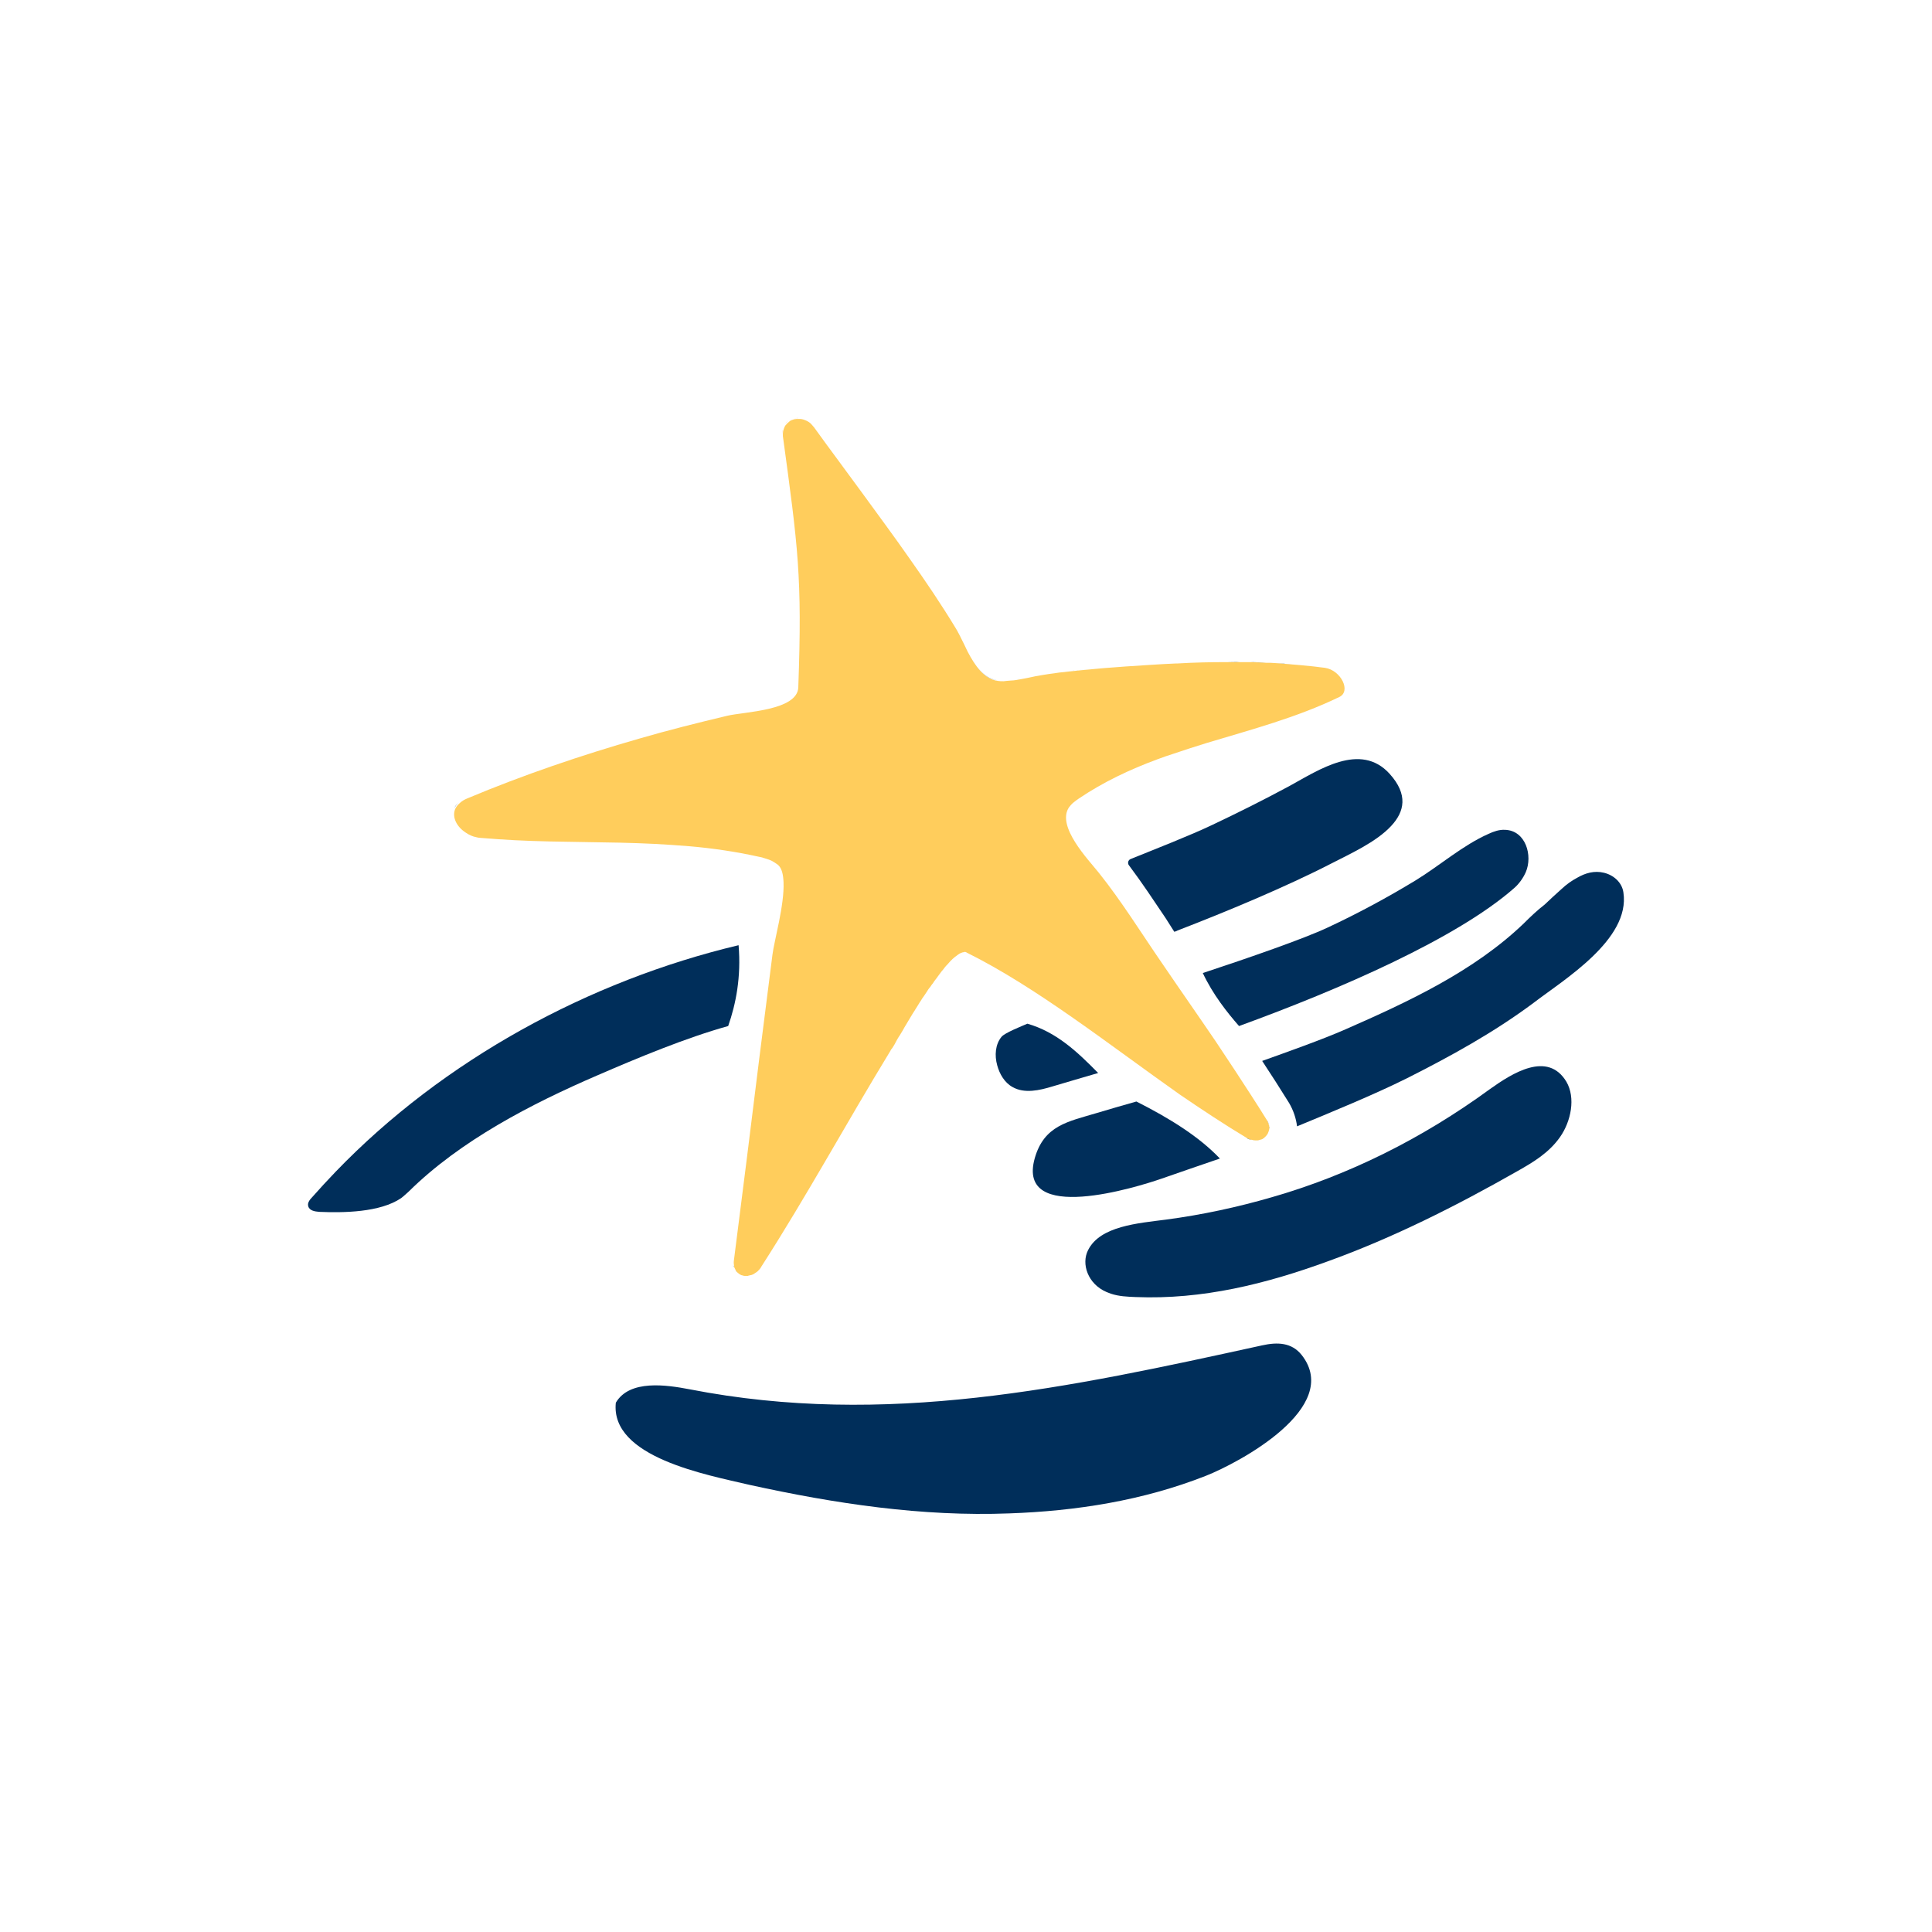 <svg xmlns="http://www.w3.org/2000/svg" xmlns:xlink="http://www.w3.org/1999/xlink" x="0px" y="0px" viewBox="0 0 576 576" style="enable-background:new 0 0 576 576;" xml:space="preserve">
<style type="text/css">
	.st0{fill:#002E5A;}
	.st1{fill:#FBC39C;}
	.st2{fill:#FFCD5C;}
</style>
<g id="Layer_1">
	<g>
		<path class="st0" d="M135.5,240.9c0.3-0.6,0.7-1.2,1.3-1.7C136.2,239.7,135.7,240.3,135.5,240.9z"></path>
		<path class="st1" d="M234.1,126.3c0.3-0.3,0.6-0.6,0.9-0.9C234.6,125.7,234.3,126,234.1,126.3z"></path>
		<path class="st1" d="M233.4,127.8c0.1-0.5,0.3-0.9,0.5-1.2C233.7,126.9,233.5,127.3,233.4,127.8z"></path>
		<path class="st1" d="M233.3,129.7c-0.1-0.6,0-1.1,0.1-1.6C233.2,128.6,233.2,129.1,233.3,129.7z"></path>
		<path class="st0" d="M221,379.9c-0.2-0.1-0.4-0.1-0.5-0.2C220.6,379.8,220.8,379.9,221,379.9z"></path>
		<path class="st0" d="M219.7,379.2c-0.1-0.1-0.3-0.2-0.4-0.4C219.4,378.9,219.6,379.1,219.7,379.2z"></path>
		<path class="st0" d="M218.8,377.8c-0.1-0.2-0.2-0.3-0.2-0.5C218.7,377.5,218.8,377.7,218.8,377.8z"></path>
		<path class="st1" d="M241.3,125.9c0.4,0.4,0.9,0.8,1.2,1.3C242.2,126.7,241.7,126.2,241.3,125.9z"></path>
		<path class="st0" d="M284.8,187.2c0.8,1.2,1.5,2.8,2.3,4.4C286.3,190,285.6,188.5,284.8,187.2z"></path>
		<path class="st1" d="M235.1,125.4c0.4-0.2,0.8-0.4,1.2-0.6C235.9,125,235.4,125.2,235.1,125.4z"></path>
		<path class="st1" d="M238.3,124.7c0.4,0,0.7,0.1,1.1,0.2C239,124.8,238.7,124.7,238.3,124.7z"></path>
		<path class="st1" d="M239.9,125.1c0.3,0.1,0.7,0.3,1,0.5C240.5,125.4,240.2,125.2,239.9,125.1z"></path>
		<path class="st0" d="M222.2,380.2c0.1,0,0.2,0,0.3,0c-0.2,0-0.4,0-0.6,0C222,380.1,222.1,380.2,222.2,380.2z"></path>
		<path class="st0" d="M272.6,300.7c-0.2,0.4-0.5,0.8-0.7,1.1C272.1,301.5,272.3,301.1,272.6,300.7z"></path>
		<path class="st0" d="M268,308.3c-0.1,0.2-0.3,0.4-0.4,0.6C267.8,308.8,267.9,308.5,268,308.3z"></path>
		<path class="st0" d="M269.4,305.9c-0.2,0.3-0.4,0.6-0.5,0.9C269.1,306.5,269.3,306.2,269.4,305.9z"></path>
		<path class="st0" d="M270.9,303.4c-0.2,0.3-0.4,0.7-0.6,1C270.5,304.1,270.7,303.7,270.9,303.4z"></path>
		<path class="st0" d="M274.3,298c-0.2,0.4-0.5,0.8-0.7,1.1C273.8,298.8,274,298.4,274.3,298z"></path>
		<path class="st0" d="M225.2,379.1c-0.3,0.2-0.6,0.4-0.9,0.6C224.7,379.5,225,379.3,225.2,379.1z"></path>
		<path class="st0" d="M223.9,379.8c-0.3,0.1-0.6,0.2-0.9,0.2C223.3,380,223.6,380,223.9,379.8z"></path>
		<path class="st0" d="M303.1,202.6c0.4-0.1,0.7-0.1,1.1-0.2C303.8,202.5,303.4,202.5,303.1,202.6z"></path>
		<path class="st0" d="M266.9,310.3c-0.2,0.4-0.4,0.8-0.6,1.1C266.5,311.1,266.7,310.7,266.9,310.3z"></path>
		<path class="st0" d="M265.8,312.2c-0.2,0.4-0.4,0.7-0.6,0.9C265.4,312.9,265.6,312.6,265.8,312.2z"></path>
		<path class="st0" d="M226.8,377.4c-0.3,0.5-0.7,1-1.1,1.4C226.1,378.4,226.5,377.9,226.8,377.4z"></path>
		<path class="st1" d="M237.8,124.6c-0.4,0-0.8,0.1-1.2,0.2c0.4-0.1,0.9-0.2,1.3-0.1C237.9,124.6,237.8,124.6,237.8,124.6z"></path>
		<path class="st0" d="M301.2,202.8c-0.4,0-0.8,0.1-1.2,0.1C300.4,202.9,300.8,202.8,301.2,202.8z"></path>
		<path class="st0" d="M387.6,198.3c2.4,0.2,4.9,0.5,7.3,0.8C392.4,198.8,390,198.5,387.6,198.3z"></path>
		<path class="st0" d="M380.2,197.7c1.6,0.1,3.3,0.2,4.9,0.4C383.5,198,381.9,197.8,380.2,197.7z"></path>
		<path class="st0" d="M368.3,319.3c-2-3-3.9-5.9-5.9-8.9C364.3,313.3,366.3,316.3,368.3,319.3C368.3,319.3,368.3,319.3,368.3,319.3    z"></path>
		<path class="st0" d="M297.3,202.8C297.4,202.8,297.4,202.8,297.3,202.8C297.4,202.8,297.4,202.8,297.3,202.8    c-4.1-0.5-6.8-4.5-9-8.7C290.5,198.3,293.2,202.4,297.3,202.8z"></path>
		<path class="st0" d="M306.2,202c1.1-0.2,2.1-0.4,3-0.6C308.3,201.6,307.3,201.8,306.2,202z"></path>
		<path class="st0" d="M365.9,197.3c-0.1,0-0.2,0-0.3,0c1.3,0,2.7,0,4,0C368.4,197.4,367.2,197.3,365.9,197.3z"></path>
		<path class="st0" d="M315.7,200.5c4.4-0.6,8.7-1,13.1-1.3C324.4,199.5,320,199.9,315.7,200.5z"></path>
		<path class="st0" d="M350.5,197.7c0.1,0,0.3,0,0.4,0C350.8,197.7,350.6,197.7,350.5,197.7z"></path>
		<path class="st0" d="M372.9,197.4c1.5,0,2.9,0.1,4.4,0.2C375.8,197.6,374.3,197.5,372.9,197.4z"></path>
		<path class="st1" d="M284.8,187.2c-4.3-7.1-8.9-13.9-13.7-20.7c-4.6-6.6-9.5-13.2-14.3-19.8c4.8,6.6,9.7,13.2,14.3,19.8    C275.9,173.3,280.5,180.2,284.8,187.2z"></path>
		<path class="st0" d="M376.9,339.1c-0.2,0.2-0.5,0.3-0.8,0.5C376.4,339.4,376.6,339.2,376.9,339.1z"></path>
		<path class="st0" d="M377.9,338.1c-0.2,0.3-0.5,0.6-0.8,0.9C377.4,338.7,377.7,338.4,377.9,338.1z"></path>
		<path class="st0" d="M378.3,337c-0.1,0.3-0.2,0.6-0.3,0.8C378.1,337.6,378.2,337.3,378.3,337z"></path>
		<path class="st0" d="M378.3,335.8c0,0.3,0,0.6,0,0.9C378.4,336.3,378.4,336.1,378.3,335.8z"></path>
		<path class="st0" d="M373,339.8c-0.5-0.1-1-0.3-1.4-0.6C372.1,339.4,372.6,339.6,373,339.8z"></path>
		<path class="st0" d="M377.8,334.1c0.3,0.4,0.4,0.9,0.5,1.3C378.2,335,378,334.5,377.8,334.1c-3.1-5-6.3-9.9-9.5-14.8c0,0,0,0,0,0    C371.5,324.2,374.7,329.1,377.8,334.1z"></path>
		<path class="st0" d="M375.7,339.7c-0.3,0.1-0.6,0.2-0.9,0.2C375.2,339.8,375.4,339.8,375.7,339.7z"></path>
		<path class="st0" d="M374.3,339.9c0.1,0,0.1,0,0.2,0c-0.3,0-0.6,0-0.9-0.1C373.8,339.9,374,339.9,374.3,339.9z"></path>
		<path class="st0" d="M276,295.3c-0.3,0.4-0.5,0.8-0.8,1.2C275.5,296.1,275.8,295.7,276,295.3z"></path>
		<path class="st0" d="M286.4,283.6c0.2-0.1,0.4-0.1,0.5-0.1C286.8,283.5,286.6,283.6,286.4,283.6z"></path>
		<path class="st0" d="M279.5,290.3c-0.3,0.3-0.5,0.7-0.8,1.1C279,291,279.3,290.7,279.5,290.3z"></path>
		<path class="st0" d="M282.1,287.1c0.3-0.3,0.5-0.6,0.7-0.8C282.6,286.6,282.4,286.8,282.1,287.1z"></path>
		<path class="st0" d="M277.8,292.8c-0.3,0.4-0.5,0.7-0.8,1.1C277.3,293.5,277.5,293.1,277.8,292.8z"></path>
		<path class="st0" d="M281.2,288.2c-0.3,0.3-0.5,0.6-0.8,1C280.7,288.8,281,288.5,281.2,288.2z"></path>
		<path class="st0" d="M284.4,284.9c-0.2,0.2-0.5,0.4-0.7,0.6C283.9,285.3,284.2,285.1,284.4,284.9z"></path>
		<path class="st0" d="M285.8,283.9c-0.2,0.1-0.4,0.2-0.6,0.4C285.4,284.2,285.6,284,285.8,283.9z"></path>
		<path class="st2" d="M371.6,339.2c0.5,0.3,1,0.5,1.4,0.6c0.2,0,0.3,0,0.5,0.1c0.3,0,0.6,0.1,0.9,0.1c0.1,0,0.3,0,0.4,0    c0.3,0,0.6-0.1,0.9-0.2c0.1,0,0.3-0.1,0.4-0.1c0.3-0.1,0.5-0.3,0.8-0.5c0.1-0.1,0.2-0.1,0.2-0.2c0.3-0.2,0.5-0.5,0.8-0.9    c0-0.1,0.1-0.2,0.1-0.2c0.1-0.3,0.2-0.5,0.3-0.8c0-0.1,0-0.2,0.1-0.4c0-0.3,0-0.6,0-0.9c0-0.1,0-0.3-0.1-0.4    c-0.1-0.4-0.3-0.9-0.5-1.3c-3.1-5-6.3-9.9-9.5-14.8c-2-3-3.9-5.9-5.9-8.9c-5.3-7.8-10.7-15.5-16-23.3c-6.2-9-12-18.4-18.8-26.9    c-3.1-3.9-12.7-13.8-8.9-19.5c0.4-0.5,0.8-1,1.3-1.4c0.5-0.4,1-0.8,1.6-1.2c7.4-5,15.3-8.7,23.4-11.7c1.6-0.6,3.3-1.2,4.9-1.7    c3.3-1.1,6.6-2.2,9.9-3.2c13.3-4,26.9-7.6,39.5-13.7c3.6-1.7,0.5-8-4.3-8.7c-2.4-0.3-4.9-0.6-7.3-0.8c-0.8-0.1-1.6-0.1-2.4-0.2    c-1.6-0.1-3.3-0.3-4.9-0.4c-1-0.1-2-0.1-2.9-0.1c-1.5-0.1-2.9-0.1-4.4-0.2c-1.1,0-2.1,0-3.2,0c-1.3,0-2.7,0-4,0    c-4.9,0-9.8,0.1-14.8,0.4c-0.1,0-0.3,0-0.4,0c-5,0.2-10.1,0.6-15.1,0.9c-2.2,0.2-4.4,0.3-6.6,0.5c-4.4,0.4-8.8,0.8-13.1,1.3    c-2.2,0.3-4.4,0.6-6.5,1c-0.8,0.1-1.9,0.4-3,0.6c-0.7,0.1-1.3,0.3-2.1,0.4c-0.4,0.1-0.7,0.1-1.1,0.2c-0.6,0.1-1.3,0.2-1.9,0.2    c-0.4,0-0.8,0.1-1.2,0.1c-0.3,0-0.6,0.1-0.9,0.1c-0.6,0-1.2,0-1.7-0.1c0,0,0,0,0,0c-4.1-0.5-6.8-4.5-9-8.7    c-0.4-0.8-0.8-1.7-1.2-2.5c-0.8-1.6-1.6-3.2-2.3-4.4c-4.3-7.1-8.9-13.9-13.7-20.7c-4.6-6.6-9.5-13.2-14.3-19.8    c-4.8-6.6-9.7-13.1-14.3-19.5c-0.4-0.5-0.8-0.9-1.2-1.3c-0.1-0.1-0.3-0.2-0.4-0.3c-0.3-0.2-0.7-0.4-1-0.5    c-0.2-0.1-0.3-0.1-0.5-0.2c-0.4-0.1-0.7-0.2-1.1-0.2c-0.1,0-0.3,0-0.4,0c-0.5,0-0.9,0-1.3,0.1c-0.1,0-0.2,0-0.3,0.1    c-0.4,0.1-0.9,0.3-1.2,0.6c0,0,0,0-0.1,0.1c-0.3,0.2-0.6,0.5-0.9,0.9c-0.1,0.1-0.1,0.1-0.2,0.2c-0.2,0.4-0.4,0.8-0.5,1.2    c0,0.1,0,0.2-0.1,0.3c-0.1,0.5-0.1,1-0.1,1.6c4.5,33.1,5.8,41.8,4.6,74.9c-0.2,7-16.2,7.3-21.2,8.5c-8.8,2.1-17.6,4.3-26.2,6.8    c-17.4,5-34.5,10.8-51.2,17.8c-1,0.4-1.8,0.9-2.4,1.5c-0.6,0.5-1,1.1-1.3,1.7c-1,2.5,0.5,5.3,3.1,7c1,0.7,2.1,1.2,3.2,1.4    c0.4,0.1,0.8,0.2,1.2,0.2c3.4,0.3,6.9,0.5,10.3,0.7c13.8,0.7,27.9,0.4,41.7,1.1c3.5,0.2,6.9,0.4,10.4,0.7    c6.9,0.6,13.7,1.6,20.5,3.1c0.5,0.1,1.1,0.2,1.6,0.4c1,0.3,2.1,0.6,3,1.2c0.5,0.3,0.9,0.6,1.3,0.9c1.1,1,1.5,2.8,1.6,5.1    c0.3,6.8-2.8,17.5-3.3,21.6c-1.3,10.2-2.6,20.5-3.9,30.7c-2.5,20.2-5,40.3-7.6,60.5c-0.1,0.7,0,1.3,0.1,1.9c0,0.2,0.1,0.3,0.2,0.5    c0.1,0.3,0.3,0.7,0.5,0.9c0.1,0.2,0.3,0.3,0.4,0.4c0.2,0.2,0.5,0.4,0.7,0.5c0.2,0.1,0.3,0.2,0.5,0.2c0.3,0.1,0.6,0.2,0.9,0.2    c0.2,0,0.4,0,0.6,0c0.2,0,0.3,0,0.5-0.1c0.3-0.1,0.6-0.1,0.9-0.2c0.2-0.1,0.3-0.1,0.5-0.2c0.3-0.2,0.6-0.4,0.9-0.6    c0.1-0.1,0.3-0.2,0.4-0.3c0.4-0.4,0.8-0.8,1.1-1.4c13.5-21,25.4-42.9,38.4-64.2c0.1-0.2,0.3-0.6,0.6-0.9c0.1-0.2,0.3-0.5,0.5-0.8    c0.2-0.3,0.4-0.7,0.6-1.1c0.2-0.4,0.5-0.9,0.8-1.4c0.1-0.2,0.3-0.4,0.4-0.6c0.3-0.5,0.6-1,0.9-1.5c0.2-0.3,0.3-0.6,0.5-0.9    c0.3-0.5,0.6-1,0.9-1.5c0.2-0.3,0.4-0.7,0.6-1c0.3-0.5,0.6-1,0.9-1.5c0.2-0.4,0.5-0.7,0.7-1.1c0.3-0.5,0.6-1,1-1.6    c0.2-0.4,0.5-0.8,0.7-1.1c0.3-0.5,0.6-1,1-1.5c0.3-0.4,0.5-0.8,0.8-1.2c0.3-0.5,0.6-1,1-1.4c0.3-0.4,0.5-0.8,0.8-1.1    c0.3-0.5,0.6-0.9,1-1.4c0.3-0.4,0.5-0.7,0.8-1.1c0.3-0.4,0.6-0.8,0.9-1.2c0.3-0.3,0.5-0.6,0.8-1c0.3-0.4,0.6-0.7,0.9-1    c0.3-0.3,0.5-0.6,0.7-0.8c0.3-0.3,0.6-0.6,0.8-0.8c0.2-0.2,0.5-0.4,0.7-0.6c0.3-0.2,0.5-0.4,0.8-0.6c0.2-0.1,0.4-0.3,0.6-0.4    c0.2-0.1,0.4-0.2,0.7-0.3c0.2-0.1,0.4-0.1,0.5-0.1c0.1,0,0.1-0.1,0.2-0.1c0.2,0,0.5,0,0.7,0.2c20.8,10.3,42.8,27.7,63.5,42.3    C358.3,330.8,365.1,335.3,371.6,339.2C371.6,339.2,371.6,339.2,371.6,339.2z"></path>
		<g>
			<path class="st0" d="M298.6,309.1c-1.9,2.3-2.1,5.6-1.3,8.5c0.7,2.6,2.2,5.2,4.6,6.5c3.5,2,8,1,11.9-0.2c3.1-0.9,10.1-3,13.6-4     c-6.2-6.3-12.4-12.2-21.1-14.7C304.7,305.9,299.6,307.9,298.6,309.1z"></path>
			<path class="st0" d="M451.4,264.8c1.5-1.3,2.7-3,3.5-4.8c2.1-4.9,0-12.4-6.2-12.6c-1.7-0.1-3.4,0.5-4.9,1.2     c-7.7,3.4-14.6,9.5-21.8,13.9c-8.4,5.1-17.1,9.8-26.1,14c-7.2,3.4-23.7,9.1-37.3,13.6c3,6.4,7.3,11.8,10.8,15.8     C399.6,294.9,434.3,279.8,451.4,264.8z"></path>
			<path class="st0" d="M327.1,331.8c-8.7,2.6-15.8,3.7-18.6,13.5c-5.6,19.9,30.6,8.6,37.8,6.1c4.5-1.6,12.8-4.4,17.4-6     c-6.2-6.5-14.8-11.9-24.9-17C336.2,329.1,329.8,331,327.1,331.8z"></path>
			<path class="st0" d="M484,266.1c-0.4-3-2.9-5.2-5.8-5.9c-2.9-0.7-5.6,0.1-8,1.5c-1.7,0.9-3.2,2-4.6,3.3c-1.7,1.5-3.4,3.1-5.1,4.7     c-2.2,1.7-4.2,3.6-6.2,5.6c-14.9,14.3-34.5,23.4-53.2,31.6c-6.8,3-17.8,6.9-24.8,9.4c2.7,4.1,5.4,8.3,8,12.5     c1.3,2.2,2.1,4.6,2.4,7c9.7-4,23.3-9.6,32.7-14.3c13.1-6.6,26-13.7,37.8-22.5C466.2,292.1,486.1,280.1,484,266.1z"></path>
			<path class="st0" d="M376.3,401.1c-58,12.7-112.2,24.5-170.7,13.1c-6.8-1.3-17.9-3-22,4c-1.7,16.3,27.2,21.5,39.9,24.5     c25.5,5.6,51.4,9.5,77.4,8.5c19.9-0.7,39.8-3.8,58.6-11.2c9.9-3.9,40.8-20.4,28.6-36C385.1,400.2,380.8,400.1,376.3,401.1z"></path>
			<path class="st0" d="M350.1,277.8c0.3-0.1,0.7-0.2,1-0.4c14.3-5.5,32.3-13,45.9-20c5.2-2.7,13.3-6.3,17.8-11.2     c3.9-4.2,5.1-9.3-0.5-15.5c-8.7-9.6-21.2-1.1-29.8,3.6c-7.6,4.1-15.2,7.9-23,11.6c-6.7,3.2-17.5,7.4-24.4,10.2     c-0.8,0.3-1,1.3-0.5,1.9c3.9,5.2,7.4,10.5,10.9,15.7C348.3,275,349.2,276.4,350.1,277.8z"></path>
			<path class="st0" d="M100.1,349.3c-2.4,2.5-4.8,5.1-7.1,7.7c-0.7,0.7-1.4,1.7-1.1,2.6c0.3,1.3,1.9,1.6,3.3,1.7     c7.1,0.3,18.1,0.2,24.4-4.1c0.8-0.6,1.5-1.3,2.3-2c15.4-15.2,36.5-26.1,56.2-34.6c12-5.2,26.4-11.2,39-14.7     c2.3-6.6,3.9-14.6,3.1-24.1C175.6,292.4,132.2,316,100.1,349.3z"></path>
			<path class="st0" d="M444.2,324.7c-20.4,14.9-42.3,25.7-64.9,32.2c-10.3,3-21,5.3-31.6,6.7c-8.4,1.1-19.7,1.9-23.3,9.1     c-2.1,4.1-0.1,10.1,5.5,12.5c0.4,0.2,0.9,0.3,1.3,0.5c2.4,0.8,4.9,0.9,7.4,1c19.9,0.8,38.8-3.9,57.4-10.7     c19.1-6.9,37.9-16.3,56.5-26.9c4.6-2.6,9.3-5.4,12.6-10.1c3.3-4.7,4.7-11.7,1.9-16.5C461.4,313.2,450.8,320,444.2,324.7z"></path>
		</g>
	</g>
</g>
<g id="Layer_2">
</g>
</svg>